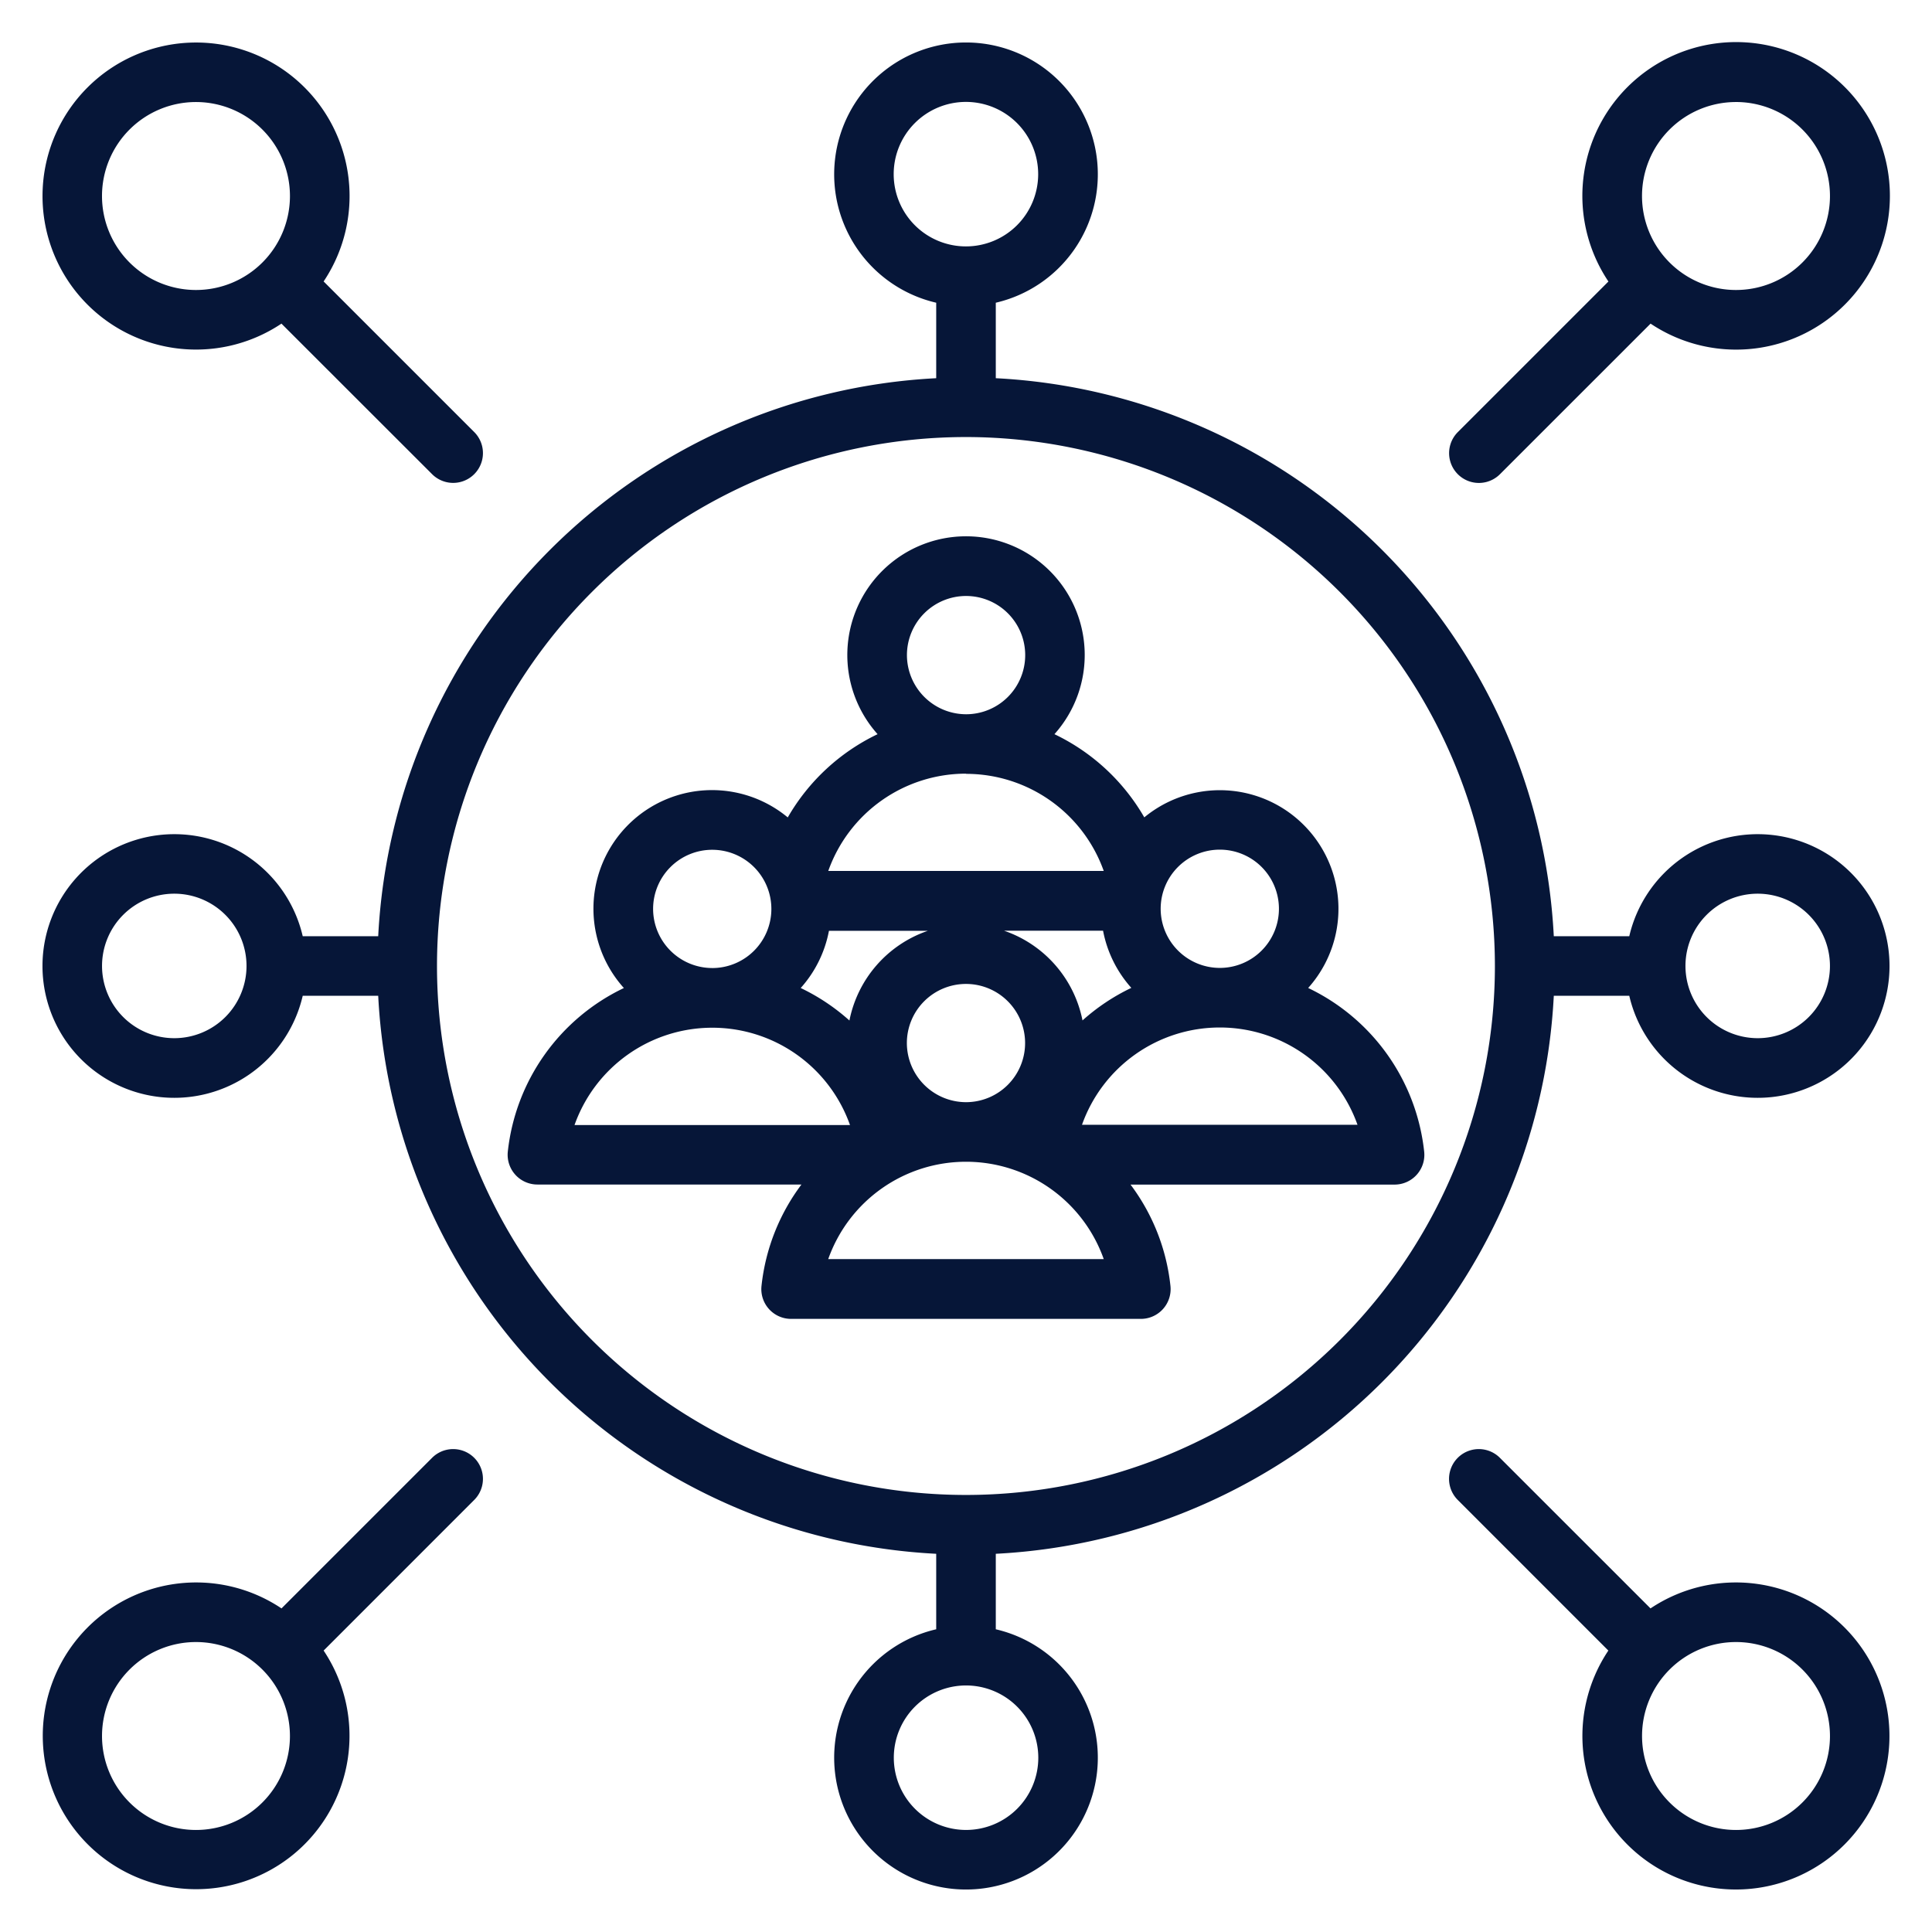 <svg xmlns="http://www.w3.org/2000/svg" xmlns:xlink="http://www.w3.org/1999/xlink" width="112" height="112" viewBox="0 0 112 112">
  <defs>
    <clipPath id="clip-path">
      <rect id="Rectangle_152" data-name="Rectangle 152" width="112" height="112" fill="#061638"/>
    </clipPath>
  </defs>
  <g id="Sharing_Data" data-name="Sharing Data" transform="translate(-1.424 -1.424)">
    <g id="Group_333" data-name="Group 333" transform="translate(1.424 1.424)" clip-path="url(#clip-path)">
      <path id="Path_329" data-name="Path 329" d="M8.9,3.454A5.448,5.448,0,1,0,14.348,8.9,5.451,5.451,0,0,0,8.9,3.454M13.855,16.3A8.9,8.9,0,1,1,16.3,13.855l8.73,8.73a1.726,1.726,0,0,1-2.442,2.442ZM98.177,92.73a5.447,5.447,0,1,0,5.447,5.447,5.448,5.448,0,0,0-5.447-5.447m-7.4.494-8.73-8.732a1.726,1.726,0,0,1,2.442-2.442l8.732,8.73a8.9,8.9,0,1,1-2.444,2.444m7.4-89.77A5.448,5.448,0,1,0,103.624,8.9a5.449,5.449,0,0,0-5.447-5.447M93.225,16.3l-8.732,8.73a1.726,1.726,0,0,1-2.442-2.442l8.73-8.73A8.914,8.914,0,1,1,93.225,16.3M8.9,92.73a5.447,5.447,0,1,0,5.447,5.447A5.449,5.449,0,0,0,8.9,92.73m7.4.494a8.891,8.891,0,1,1-2.442-2.444l8.73-8.73a1.726,1.726,0,1,1,2.442,2.442Zm37.242,2.023a4.188,4.188,0,1,0,4.188,4.188,4.191,4.191,0,0,0-4.188-4.188m-45.9-45.9a4.188,4.188,0,1,0,4.188,4.188,4.189,4.189,0,0,0-4.188-4.188m91.793,0a4.188,4.188,0,1,0,4.188,4.188,4.191,4.191,0,0,0-4.188-4.188m-45.9-45.9a4.188,4.188,0,1,0,4.188,4.188,4.189,4.189,0,0,0-4.188-4.188m0,57.986a3.427,3.427,0,1,0-3.424-3.428,3.434,3.434,0,0,0,3.424,3.428m0,3.454a8.47,8.47,0,0,0-7.983,5.643H61.524a8.469,8.469,0,0,0-7.985-5.643m14.71-7.783a8.474,8.474,0,0,0-7.986,5.641H76.235a8.469,8.469,0,0,0-7.985-5.641m0-3.454a3.428,3.428,0,1,0-3.426-3.428,3.433,3.433,0,0,0,3.426,3.428M53.539,38.945a3.428,3.428,0,1,0-3.424-3.428,3.435,3.435,0,0,0,3.424,3.428m7.947,12.549H55.747a6.919,6.919,0,0,1,4.546,5.2,11.945,11.945,0,0,1,2.83-1.887,6.892,6.892,0,0,1-1.639-3.318m-7.947-9.1a8.471,8.471,0,0,0-7.983,5.641H61.524A8.47,8.47,0,0,0,53.539,42.4M38.829,53.658A3.428,3.428,0,1,0,35.4,50.229a3.434,3.434,0,0,0,3.424,3.428m5.127,1.155a11.945,11.945,0,0,1,2.83,1.887,6.919,6.919,0,0,1,4.546-5.2H45.594a6.873,6.873,0,0,1-1.639,3.318m-5.127,2.3a8.471,8.471,0,0,0-7.983,5.641H46.814a8.467,8.467,0,0,0-7.986-5.641M44,66.207H28.7A1.725,1.725,0,0,1,26.977,64.3a11.936,11.936,0,0,1,6.729-9.484,6.875,6.875,0,0,1,9.5-9.89A11.97,11.97,0,0,1,48.414,40.1a6.881,6.881,0,1,1,10.252,0,11.959,11.959,0,0,1,5.209,4.823,6.876,6.876,0,0,1,9.5,9.89A11.934,11.934,0,0,1,80.1,64.3a1.725,1.725,0,0,1-1.716,1.911H63.077a11.876,11.876,0,0,1,2.314,5.874,1.725,1.725,0,0,1-1.716,1.911H43.4a1.725,1.725,0,0,1-1.716-1.911A11.9,11.9,0,0,1,44,66.207m9.536-43.332A30.664,30.664,0,1,0,84.2,53.539,30.68,30.68,0,0,0,53.539,22.875M15.088,55.266a7.642,7.642,0,1,1,0-3.454h4.376A34.141,34.141,0,0,1,51.812,19.464V15.088a7.642,7.642,0,1,1,3.454,0v4.376A34.139,34.139,0,0,1,87.614,51.812H91.99a7.642,7.642,0,1,1,0,3.454H87.614A34.138,34.138,0,0,1,55.266,87.614V91.99a7.642,7.642,0,1,1-3.454,0V87.614A34.139,34.139,0,0,1,19.464,55.266Z" transform="translate(2.461 2.461)" fill="#061638" fill-rule="evenodd"/>
    </g>
  </g>
</svg>

